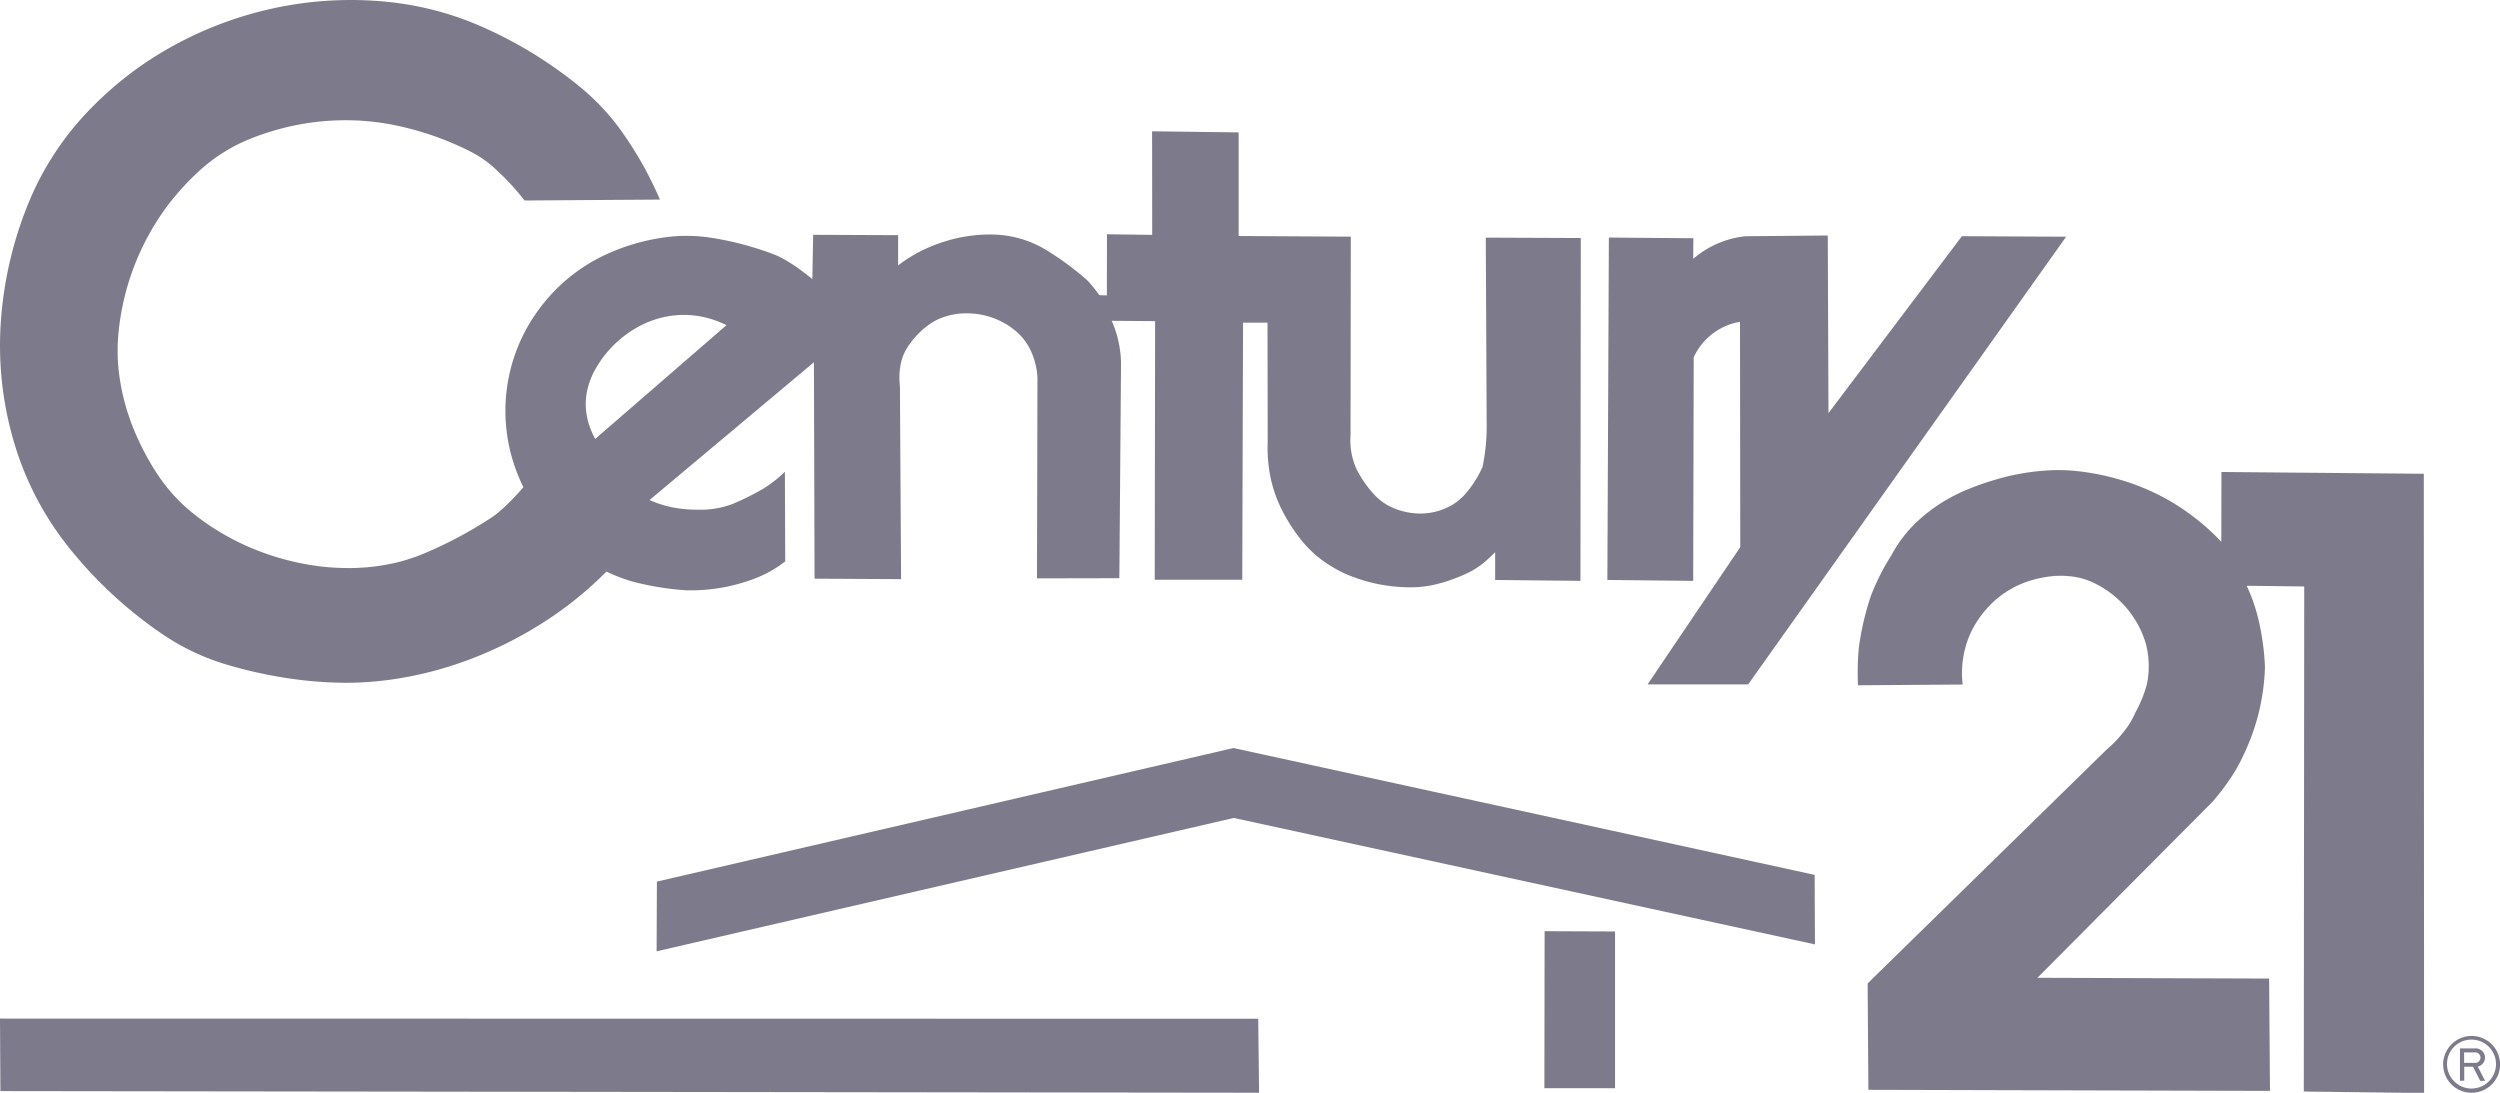 <svg xmlns="http://www.w3.org/2000/svg" width="97.112" height="42.449" viewBox="0 0 97.112 42.449">
  <path id="brandlogo1" d="M89.49,42.4l.017-19.618-2.235-.028a6.853,6.853,0,0,1,.459,1.318,9.794,9.794,0,0,1,.251,1.838,8.438,8.438,0,0,1-.818,3.387,6.29,6.29,0,0,1-.49.888c-.111.168-.227.332-.349.492s-.248.317-.381.468l-6.8,6.837,9,.03.033,4.364-15.6-.042L72.548,38.2l9.277-9.076a5,5,0,0,0,.7-.734,3.222,3.222,0,0,0,.418-.7,5.422,5.422,0,0,0,.268-.561,4.736,4.736,0,0,0,.194-.59,3.5,3.5,0,0,0-.041-1.5,3.763,3.763,0,0,0-.754-1.415,3.869,3.869,0,0,0-1.294-.99,2.793,2.793,0,0,0-.561-.194,3.432,3.432,0,0,0-1.309-.021,4.173,4.173,0,0,0-.7.175,3.7,3.7,0,0,0-1.595,1.076,3.911,3.911,0,0,0-.392.529,3.72,3.72,0,0,0-.279.549,3.771,3.771,0,0,0-.24,1.843l-4.066.028a10.352,10.352,0,0,1,.029-1.427,10.676,10.676,0,0,1,.475-2.056q.159-.408.356-.8t.433-.759a5.008,5.008,0,0,1,1.027-1.336,6.34,6.34,0,0,1,1.786-1.165,10.318,10.318,0,0,1,1.279-.457,8.916,8.916,0,0,1,2.292-.358,7.388,7.388,0,0,1,.967.054,9.576,9.576,0,0,1,2.138.518,8.646,8.646,0,0,1,1.782.906,8.9,8.9,0,0,1,1.548,1.307l.005-2.712,7.861.069.011,24.056Zm6.346.035a1.109,1.109,0,0,1-.876-.739,1.149,1.149,0,0,1-.057-.4A1.114,1.114,0,0,1,95,40.9a1.145,1.145,0,0,1,.234-.34,1.105,1.105,0,0,1,1.762.288,1.141,1.141,0,0,1,.114.4,1.109,1.109,0,0,1-.035.4A1.132,1.132,0,0,1,96.9,42a1.11,1.11,0,0,1-1.061.435ZM95.542,40.5a.971.971,0,0,0-.427.492.993.993,0,0,0-.062.325.967.967,0,0,0,.068.366.95.95,0,0,0,1.234.534.929.929,0,0,0,.311-.2.963.963,0,0,0,.212-.305,1.014,1.014,0,0,0,.079-.363,1,1,0,0,0-.053-.327.953.953,0,0,0-1.362-.519ZM.016,42.383,0,39.566l48.876.007.033,2.874ZM60,36.172l2.736.011V42.27l-2.745,0Zm36.344,5.814-.281-.55-.34,0v.546l-.166,0V40.725h.634a.369.369,0,0,1,.124.031.356.356,0,0,1,.2.426.367.367,0,0,1-.149.2.351.351,0,0,1-.117.05l.283.552Zm-.625-.7.453,0a.2.2,0,0,0,.13-.066.2.2,0,0,0,0-.271.2.2,0,0,0-.129-.068h-.456ZM25.517,34.245l22.4-5.188,22.573,4.928.012,2.7L47.926,31.773l-22.42,5.18ZM64,26.586l3.6-5.332L67.59,12.5a2.425,2.425,0,0,0-1.361.73,2.466,2.466,0,0,0-.437.649l-.02,8.685-3.334-.036.058-13.3,3.282.026-.005.8a3.719,3.719,0,0,1,2.022-.877L71,9.148l.027,6.9,5.183-6.873,4.049.02L67.906,26.586Zm-53.348-.328A17.285,17.285,0,0,1,8.8,25.815a9.006,9.006,0,0,1-2.485-1.177A16.556,16.556,0,0,1,2.622,21.2a11.912,11.912,0,0,1-2.01-3.8A13.24,13.24,0,0,1,.02,12.7,14.82,14.82,0,0,1,1.143,7.8,11.389,11.389,0,0,1,3.2,4.561a13.572,13.572,0,0,1,3.27-2.637A14.467,14.467,0,0,1,10.647.317,14.176,14.176,0,0,1,15.07.074a12.092,12.092,0,0,1,3.67.973,16.557,16.557,0,0,1,3.779,2.319,8.848,8.848,0,0,1,1.636,1.749,14.235,14.235,0,0,1,1.48,2.638l-5.258.035A9.968,9.968,0,0,0,19.2,6.523a4.057,4.057,0,0,0-.438-.347,4.338,4.338,0,0,0-.48-.285A11.685,11.685,0,0,0,15.36,4.868a9.705,9.705,0,0,0-1.395-.183,9.869,9.869,0,0,0-2.86.263,10.138,10.138,0,0,0-1.4.45,6.533,6.533,0,0,0-2,1.273A9.974,9.974,0,0,0,6.5,8,9.862,9.862,0,0,0,4.6,12.958a7.421,7.421,0,0,0,0,1.338,8.572,8.572,0,0,0,.768,2.773,9.839,9.839,0,0,0,.75,1.356A6.586,6.586,0,0,0,7.5,19.942a9.554,9.554,0,0,0,2.12,1.283,10.042,10.042,0,0,0,2.51.733,8.949,8.949,0,0,0,1.231.106,8.054,8.054,0,0,0,2.182-.247,7.346,7.346,0,0,0,.914-.31,16.264,16.264,0,0,0,2.6-1.379q.128-.084.248-.178a7.02,7.02,0,0,0,.639-.6c.133-.138.262-.279.388-.424a6.757,6.757,0,0,1-.4-1,6.615,6.615,0,0,1,.537-5.187,6.877,6.877,0,0,1,.6-.9,6.727,6.727,0,0,1,2.51-1.971,8.051,8.051,0,0,1,2.245-.648,6.169,6.169,0,0,1,1.78.013,11.929,11.929,0,0,1,2.405.629,3.238,3.238,0,0,1,.316.137,5.906,5.906,0,0,1,.776.492q.233.169.454.352l.032-1.722,3.3.014,0,1.176a5.511,5.511,0,0,1,1.122-.67,6.122,6.122,0,0,1,.656-.25,5.847,5.847,0,0,1,1.944-.28,4.145,4.145,0,0,1,2.072.626,11.457,11.457,0,0,1,1.475,1.082c.033.028.065.059.1.09a6.07,6.07,0,0,1,.449.558l.291.008L43,9.1l1.757.023L44.753,5.1l3.362.043,0,4.025,4.357.025-.011,7.732a2.665,2.665,0,0,0,.252,1.334,4.217,4.217,0,0,0,.695.98,2.159,2.159,0,0,0,.705.49,2.7,2.7,0,0,0,1.06.219,2.451,2.451,0,0,0,1.006-.215,2.3,2.3,0,0,0,.4-.232,2.238,2.238,0,0,0,.337-.31,4.109,4.109,0,0,0,.673-1.056,7.683,7.683,0,0,0,.161-1.54l-.035-7.364,3.691.015-.014,13.317-3.313-.034V21.448q-.129.134-.269.259a3.13,3.13,0,0,1-.719.512c-.2.1-.411.188-.623.268s-.428.145-.648.2a4.1,4.1,0,0,1-1.05.127,6.34,6.34,0,0,1-2.5-.521,5.205,5.205,0,0,1-.683-.374,4.416,4.416,0,0,1-.991-.882,6.557,6.557,0,0,1-.864-1.361,4.983,4.983,0,0,1-.389-1.186,5.759,5.759,0,0,1-.1-1.33l-.007-4.627-.95,0-.031,9.987-3.4,0,.015-10.046-1.685-.012a4.252,4.252,0,0,1,.361,1.661l-.065,8.337-3.2.006L40.3,14.68a2.8,2.8,0,0,0-.267-1.072,2.2,2.2,0,0,0-.6-.769,2.933,2.933,0,0,0-1.162-.581,3.059,3.059,0,0,0-.654-.086,2.678,2.678,0,0,0-1.139.214,2.327,2.327,0,0,0-.438.257,3.221,3.221,0,0,0-.805.874,1.849,1.849,0,0,0-.25.645,2.768,2.768,0,0,0-.028.842l.046,7.493-3.362-.018-.024-8.407-6.384,5.351a4.174,4.174,0,0,0,1.179.333,5.276,5.276,0,0,0,.7.043,3.5,3.5,0,0,0,1.347-.224,9.861,9.861,0,0,0,1.176-.584,4.853,4.853,0,0,0,.854-.665l.013,3.48a4.639,4.639,0,0,1-.987.588,6.962,6.962,0,0,1-2.86.536,10.987,10.987,0,0,1-2.063-.334,6.183,6.183,0,0,1-1.034-.394,14.146,14.146,0,0,1-2.411,1.951,15.487,15.487,0,0,1-2.894,1.458,14.233,14.233,0,0,1-2.89.762,12.7,12.7,0,0,1-1.406.138q-.269.012-.539.012A15.837,15.837,0,0,1,10.655,26.258ZM25.481,12.4a3.772,3.772,0,0,0-.536.214,4.268,4.268,0,0,0-1.8,1.695,2.953,2.953,0,0,0-.359.987,2.577,2.577,0,0,0,.134,1.311,3.077,3.077,0,0,0,.2.444l5.1-4.42a3.731,3.731,0,0,0-.526-.216,3.591,3.591,0,0,0-2.21-.015Z" fill="#7d7b8b"/>
</svg>

